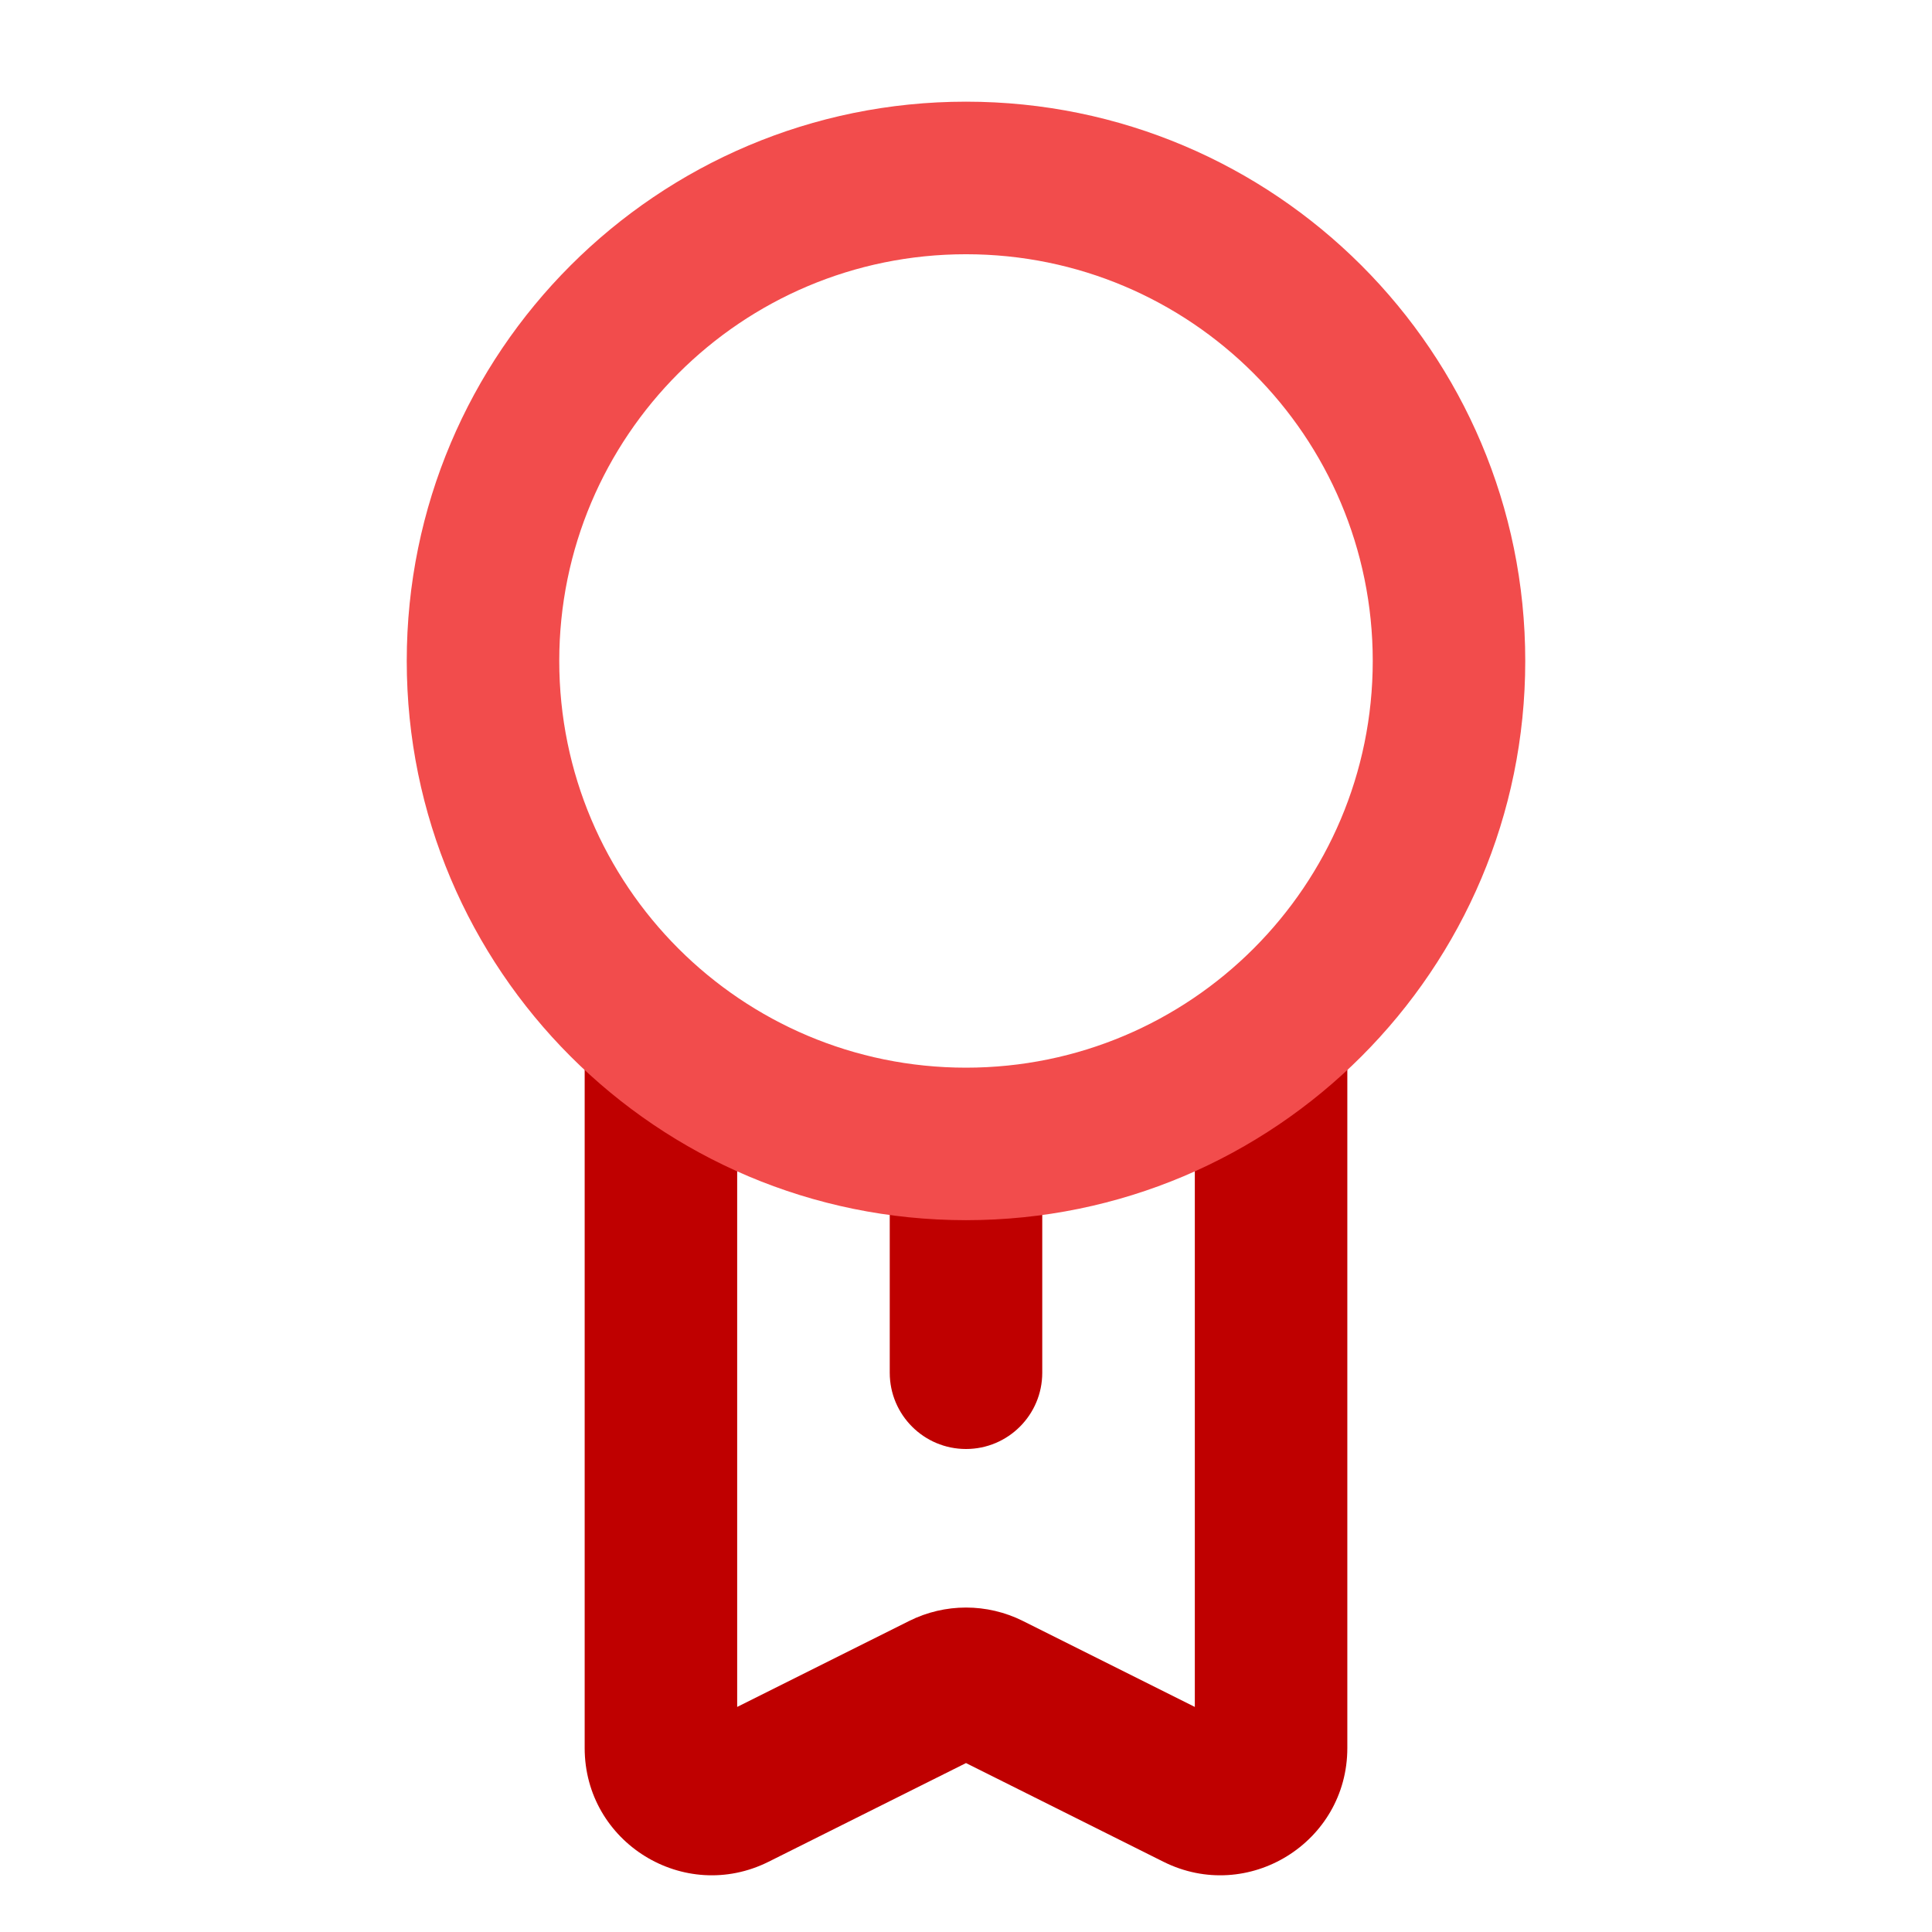<svg width="32" height="32" viewBox="0 0 32 32" fill="none" xmlns="http://www.w3.org/2000/svg">
<path fill-rule="evenodd" clip-rule="evenodd" d="M9.684 28.953V16.842H12.21V28.272L15.059 26.848C15.651 26.552 16.349 26.552 16.942 26.848L19.79 28.272V16.842H22.316V28.953C22.316 30.518 20.669 31.536 19.269 30.836L16 29.202L12.731 30.836C11.331 31.536 9.684 30.518 9.684 28.953Z" fill="#BF0000"/>
<path fill-rule="evenodd" clip-rule="evenodd" d="M14.737 22.737V19.368H17.263V22.737C17.263 23.434 16.698 24 16 24C15.302 24 14.737 23.434 14.737 22.737Z" fill="#BF0000"/>
<path fill-rule="evenodd" clip-rule="evenodd" d="M9.263 10.947C9.263 14.668 12.279 17.684 16 17.684C19.721 17.684 22.737 14.668 22.737 10.947C22.737 7.227 19.721 4.211 16 4.211C12.279 4.211 9.263 7.227 9.263 10.947ZM16 1.684C10.884 1.684 6.737 5.831 6.737 10.947C6.737 16.063 10.884 20.21 16 20.21C21.116 20.21 25.263 16.063 25.263 10.947C25.263 5.831 21.116 1.684 16 1.684Z" fill="#F24C4C"/>
</svg>
